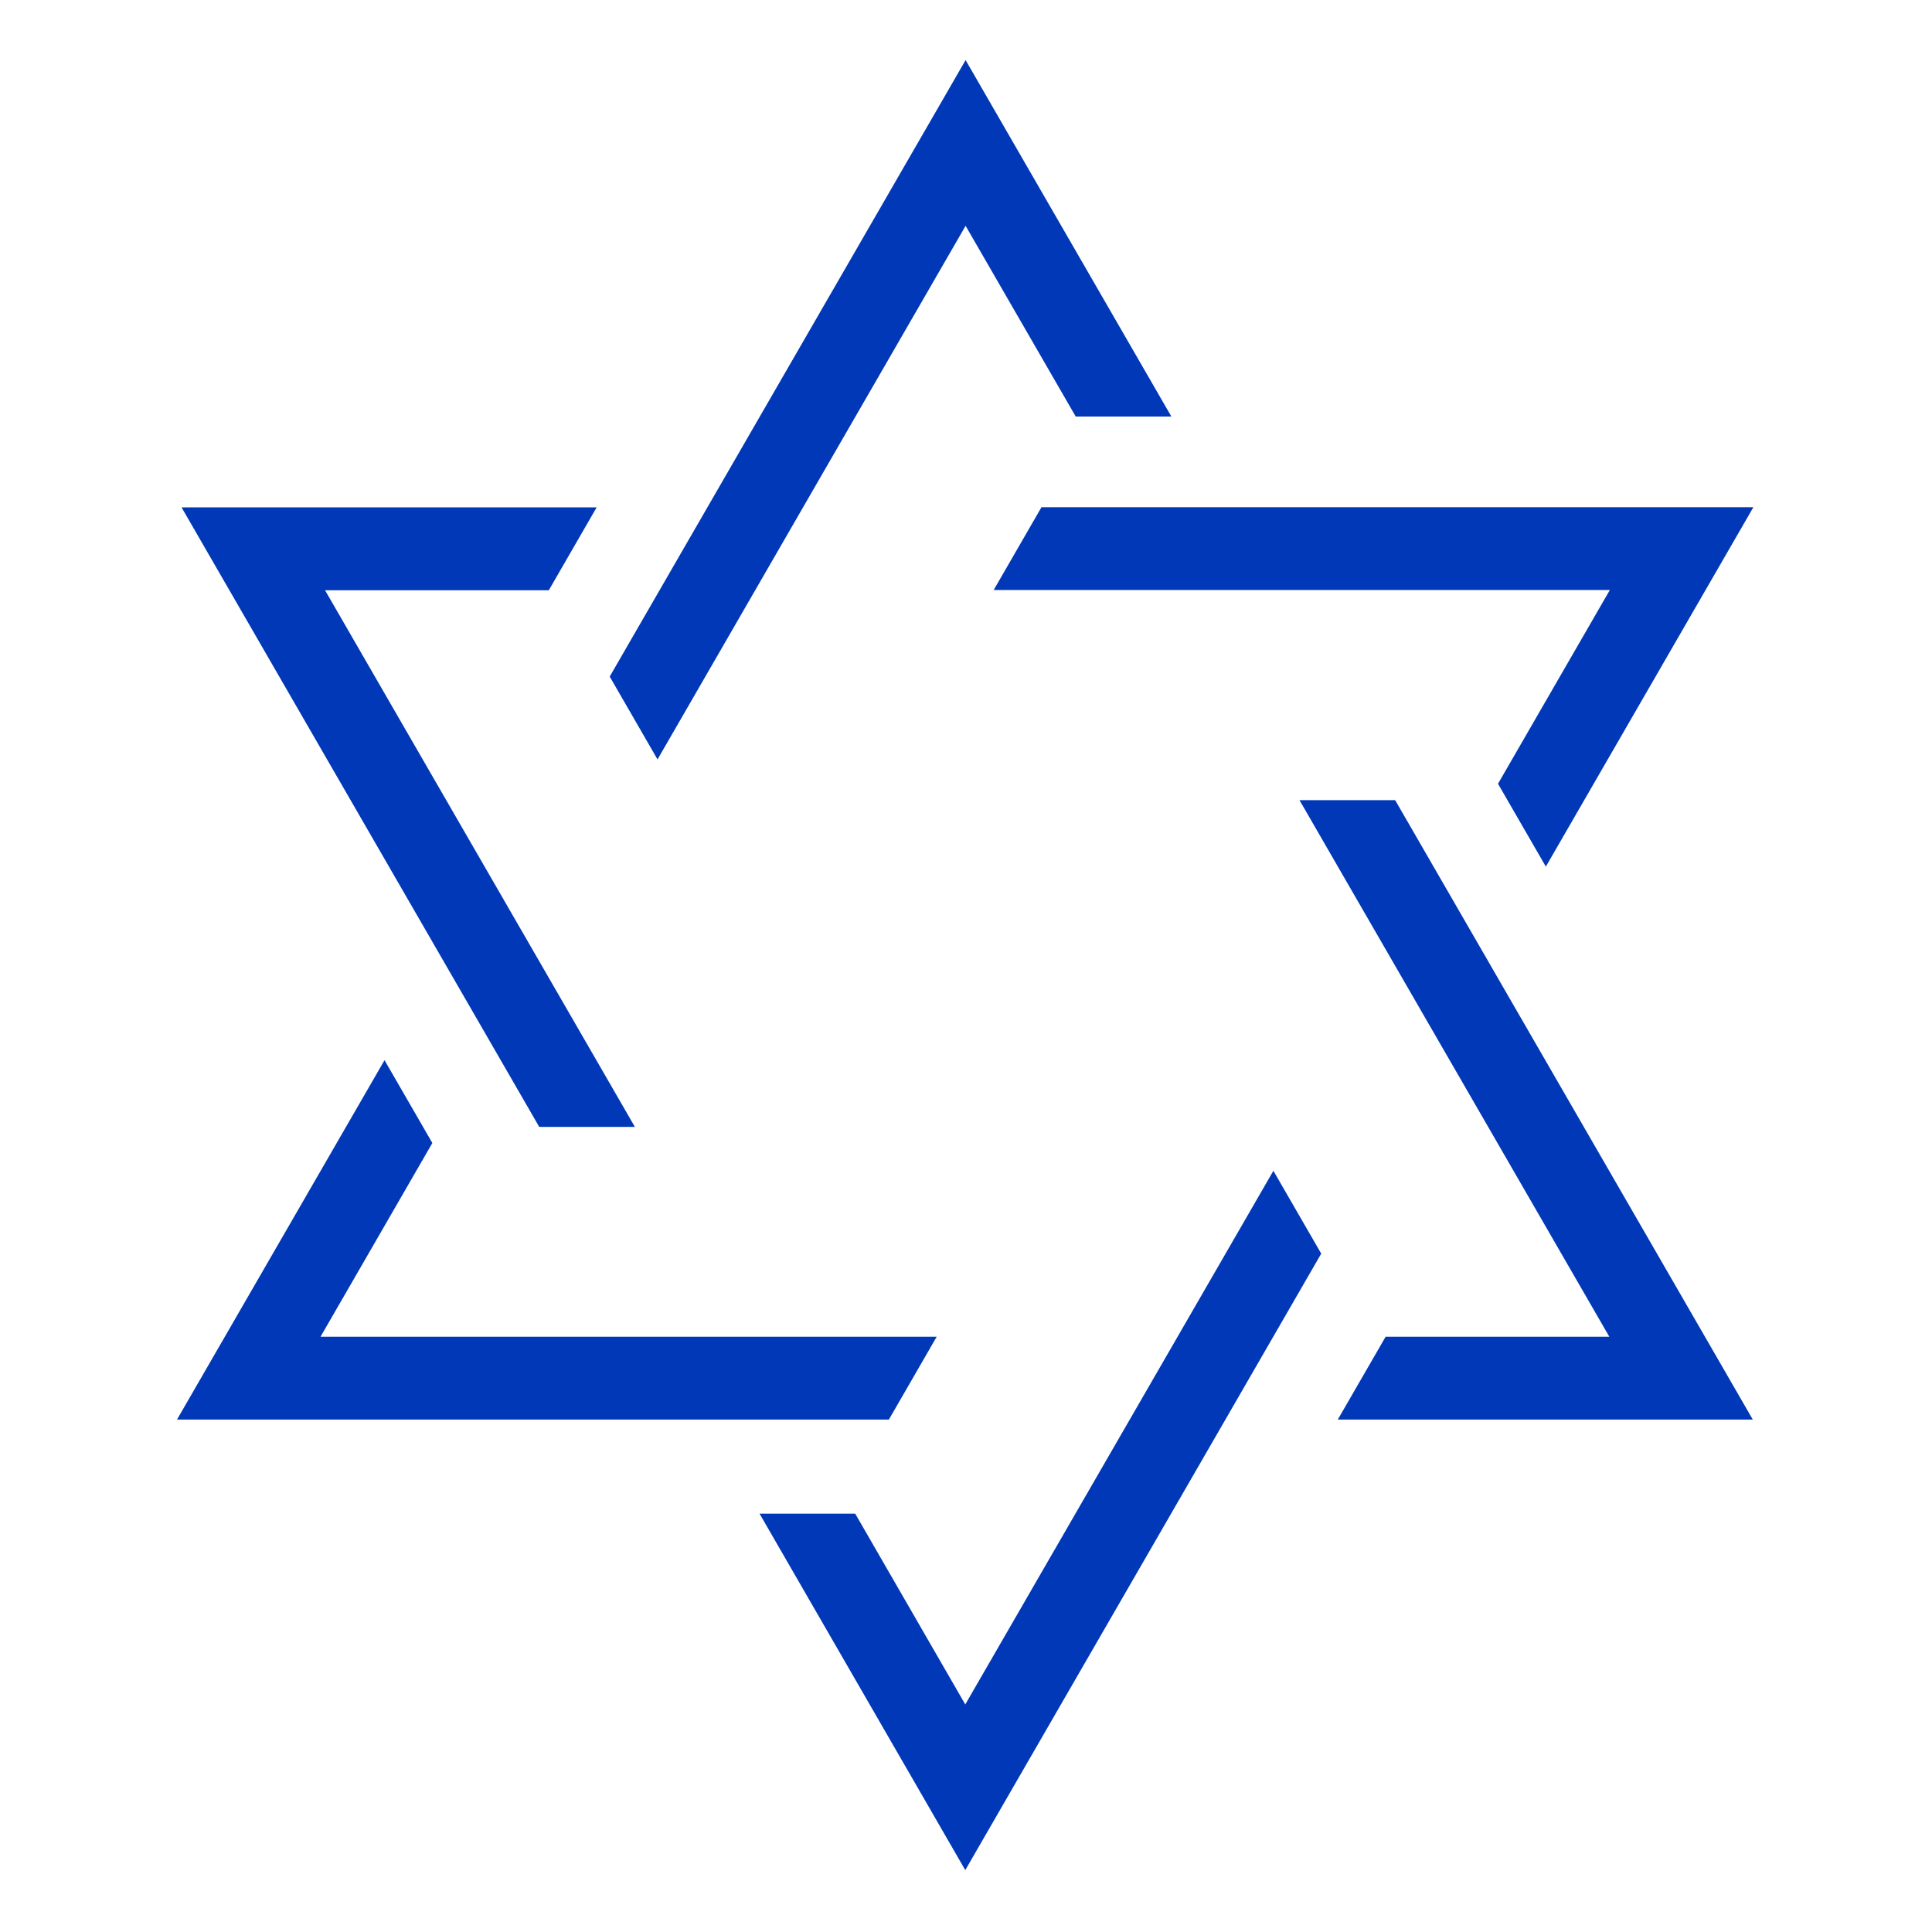 <svg xmlns="http://www.w3.org/2000/svg" xmlns:xlink="http://www.w3.org/1999/xlink" width="500" zoomAndPan="magnify" viewBox="0 0 375 375" height="500" preserveAspectRatio="xMidYMid meet" version="1.2"><defs><clipPath id="3b45c80e42"><path d="M 192 98 L 340.391 98 L 340.391 169 L 192 169 Z M 192 98 "/></clipPath><clipPath id="6365185461"><path d="M 34.391 205 L 182 205 L 182 276 L 34.391 276 Z M 34.391 205 "/></clipPath><clipPath id="de44d93b29"><path d="M 118 11.68 L 228 11.68 L 228 148 L 118 148 Z M 118 11.68 "/></clipPath><clipPath id="cc40c00713"><path d="M 252 155 L 340.391 155 L 340.391 276 L 252 276 Z M 252 155 "/></clipPath></defs><g id="84d45b1b49"><path style=" stroke:none;fill-rule:nonzero;fill:#0038b7;fill-opacity:1;" d="M 123.23 218.73 L 63.094 114.574 L 106.52 114.574 L 115.805 98.484 L 35.242 98.484 L 104.664 218.73 Z M 123.23 218.73 "/><g clip-rule="nonzero" clip-path="url(#3b45c80e42)"><path style=" stroke:none;fill-rule:nonzero;fill:#0038b7;fill-opacity:1;" d="M 300.047 168.207 L 340.332 98.445 L 202.152 98.445 L 192.871 114.523 L 312.469 114.523 L 290.762 152.129 Z M 300.047 168.207 "/></g><path style=" stroke:none;fill-rule:nonzero;fill:#0038b7;fill-opacity:1;" d="M 187.359 330.832 L 165.992 293.797 L 147.426 293.797 L 187.359 362.988 L 256.449 243.328 L 247.164 227.25 Z M 187.359 330.832 "/><g clip-rule="nonzero" clip-path="url(#6365185461)"><path style=" stroke:none;fill-rule:nonzero;fill:#0038b7;fill-opacity:1;" d="M 181.809 259.465 L 62.211 259.465 L 83.918 221.859 L 74.637 205.781 L 34.352 275.543 L 172.527 275.543 Z M 181.809 259.465 "/></g><g clip-rule="nonzero" clip-path="url(#de44d93b29)"><path style=" stroke:none;fill-rule:nonzero;fill:#0038b7;fill-opacity:1;" d="M 187.422 43.828 L 208.797 80.852 L 227.363 80.852 L 187.422 11.664 L 118.344 131.324 L 127.625 147.402 Z M 187.422 43.828 "/></g><g clip-rule="nonzero" clip-path="url(#cc40c00713)"><path style=" stroke:none;fill-rule:nonzero;fill:#0038b7;fill-opacity:1;" d="M 252.234 155.312 L 312.371 259.465 L 268.945 259.465 L 259.66 275.543 L 340.219 275.543 L 270.801 155.312 Z M 252.234 155.312 "/></g></g></svg>